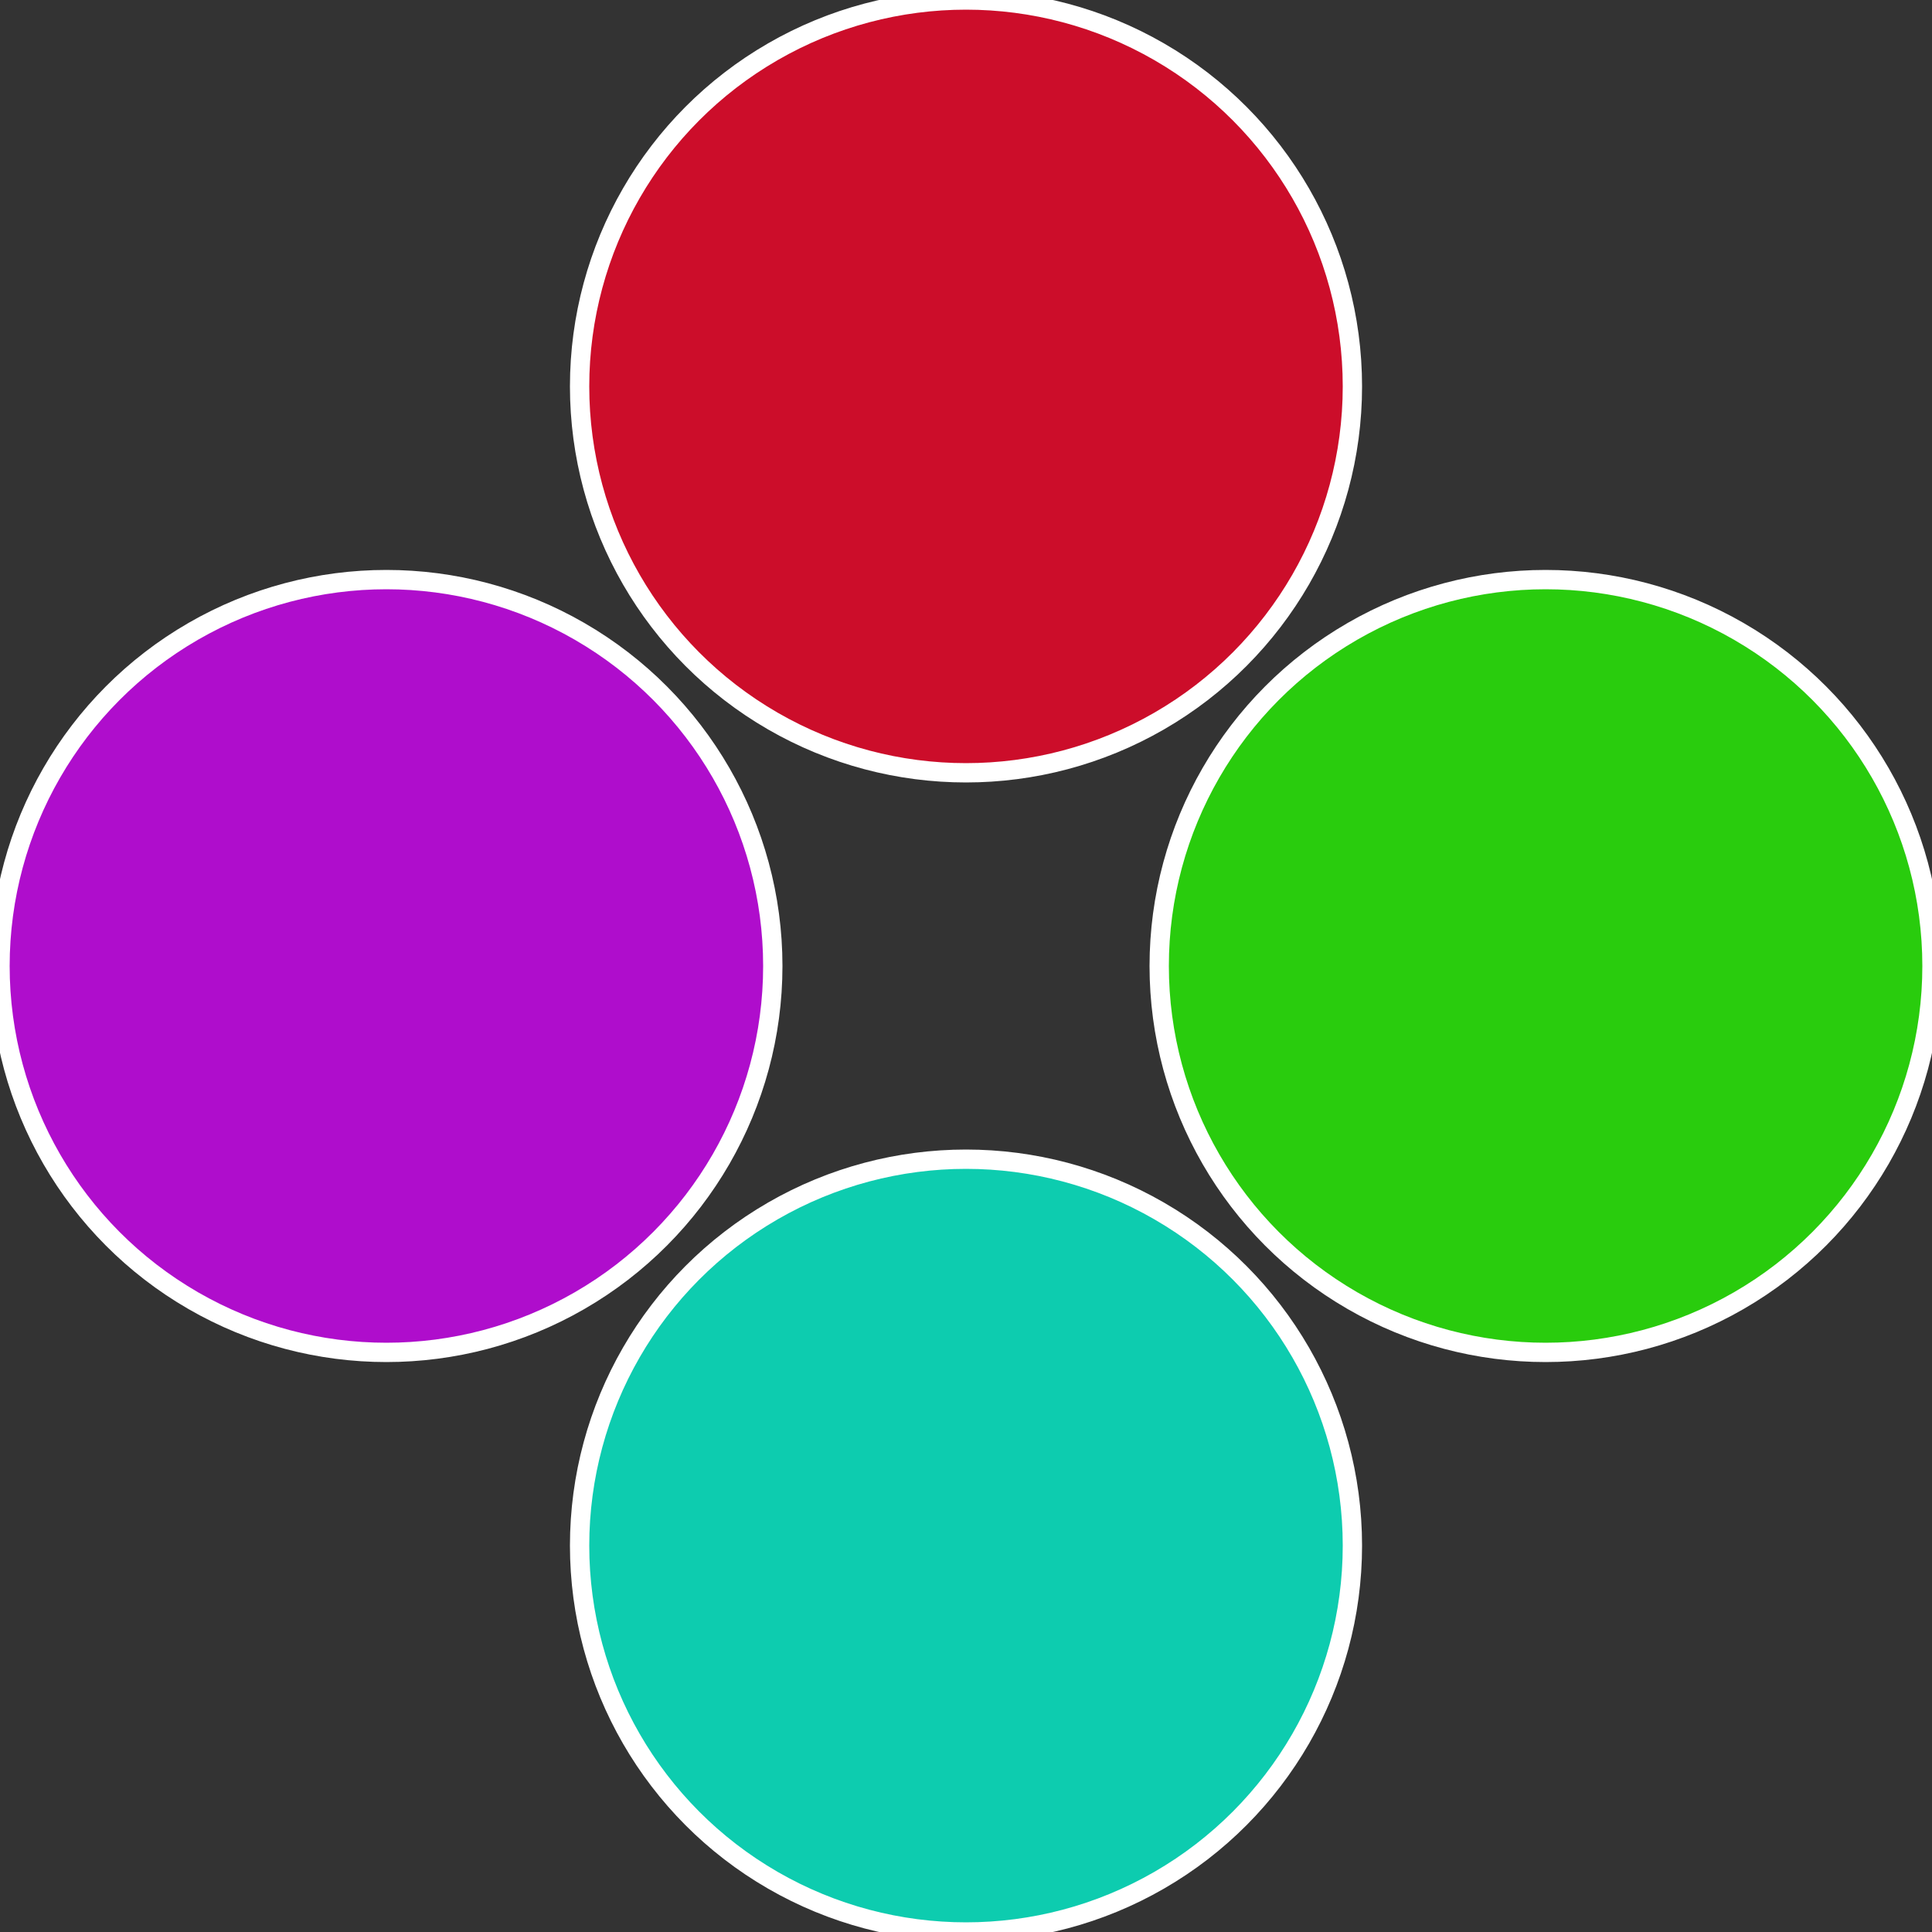 <?xml version="1.0" standalone="no"?>
<svg width="500" height="500" viewBox="-1 -1 2 2" xmlns="http://www.w3.org/2000/svg">
 
                <rect x="-1" y="-1" width="2" height="2" fill="#333333" stroke="none"/>
 
                <circle cx="0.6" cy="0" r="0.4" fill="#29cc0d" stroke="#fff" stroke-width="1%" />
             
                <circle cx="3.6739403974421E-17" cy="0.6" r="0.4" fill="#0dccaf" stroke="#fff" stroke-width="1%" />
             
                <circle cx="-0.6" cy="7.3478807948841E-17" r="0.4" fill="#af0dcc" stroke="#fff" stroke-width="1%" />
             
                <circle cx="-1.1021821192326E-16" cy="-0.6" r="0.4" fill="#cc0d2a" stroke="#fff" stroke-width="1%" />
            </svg>
